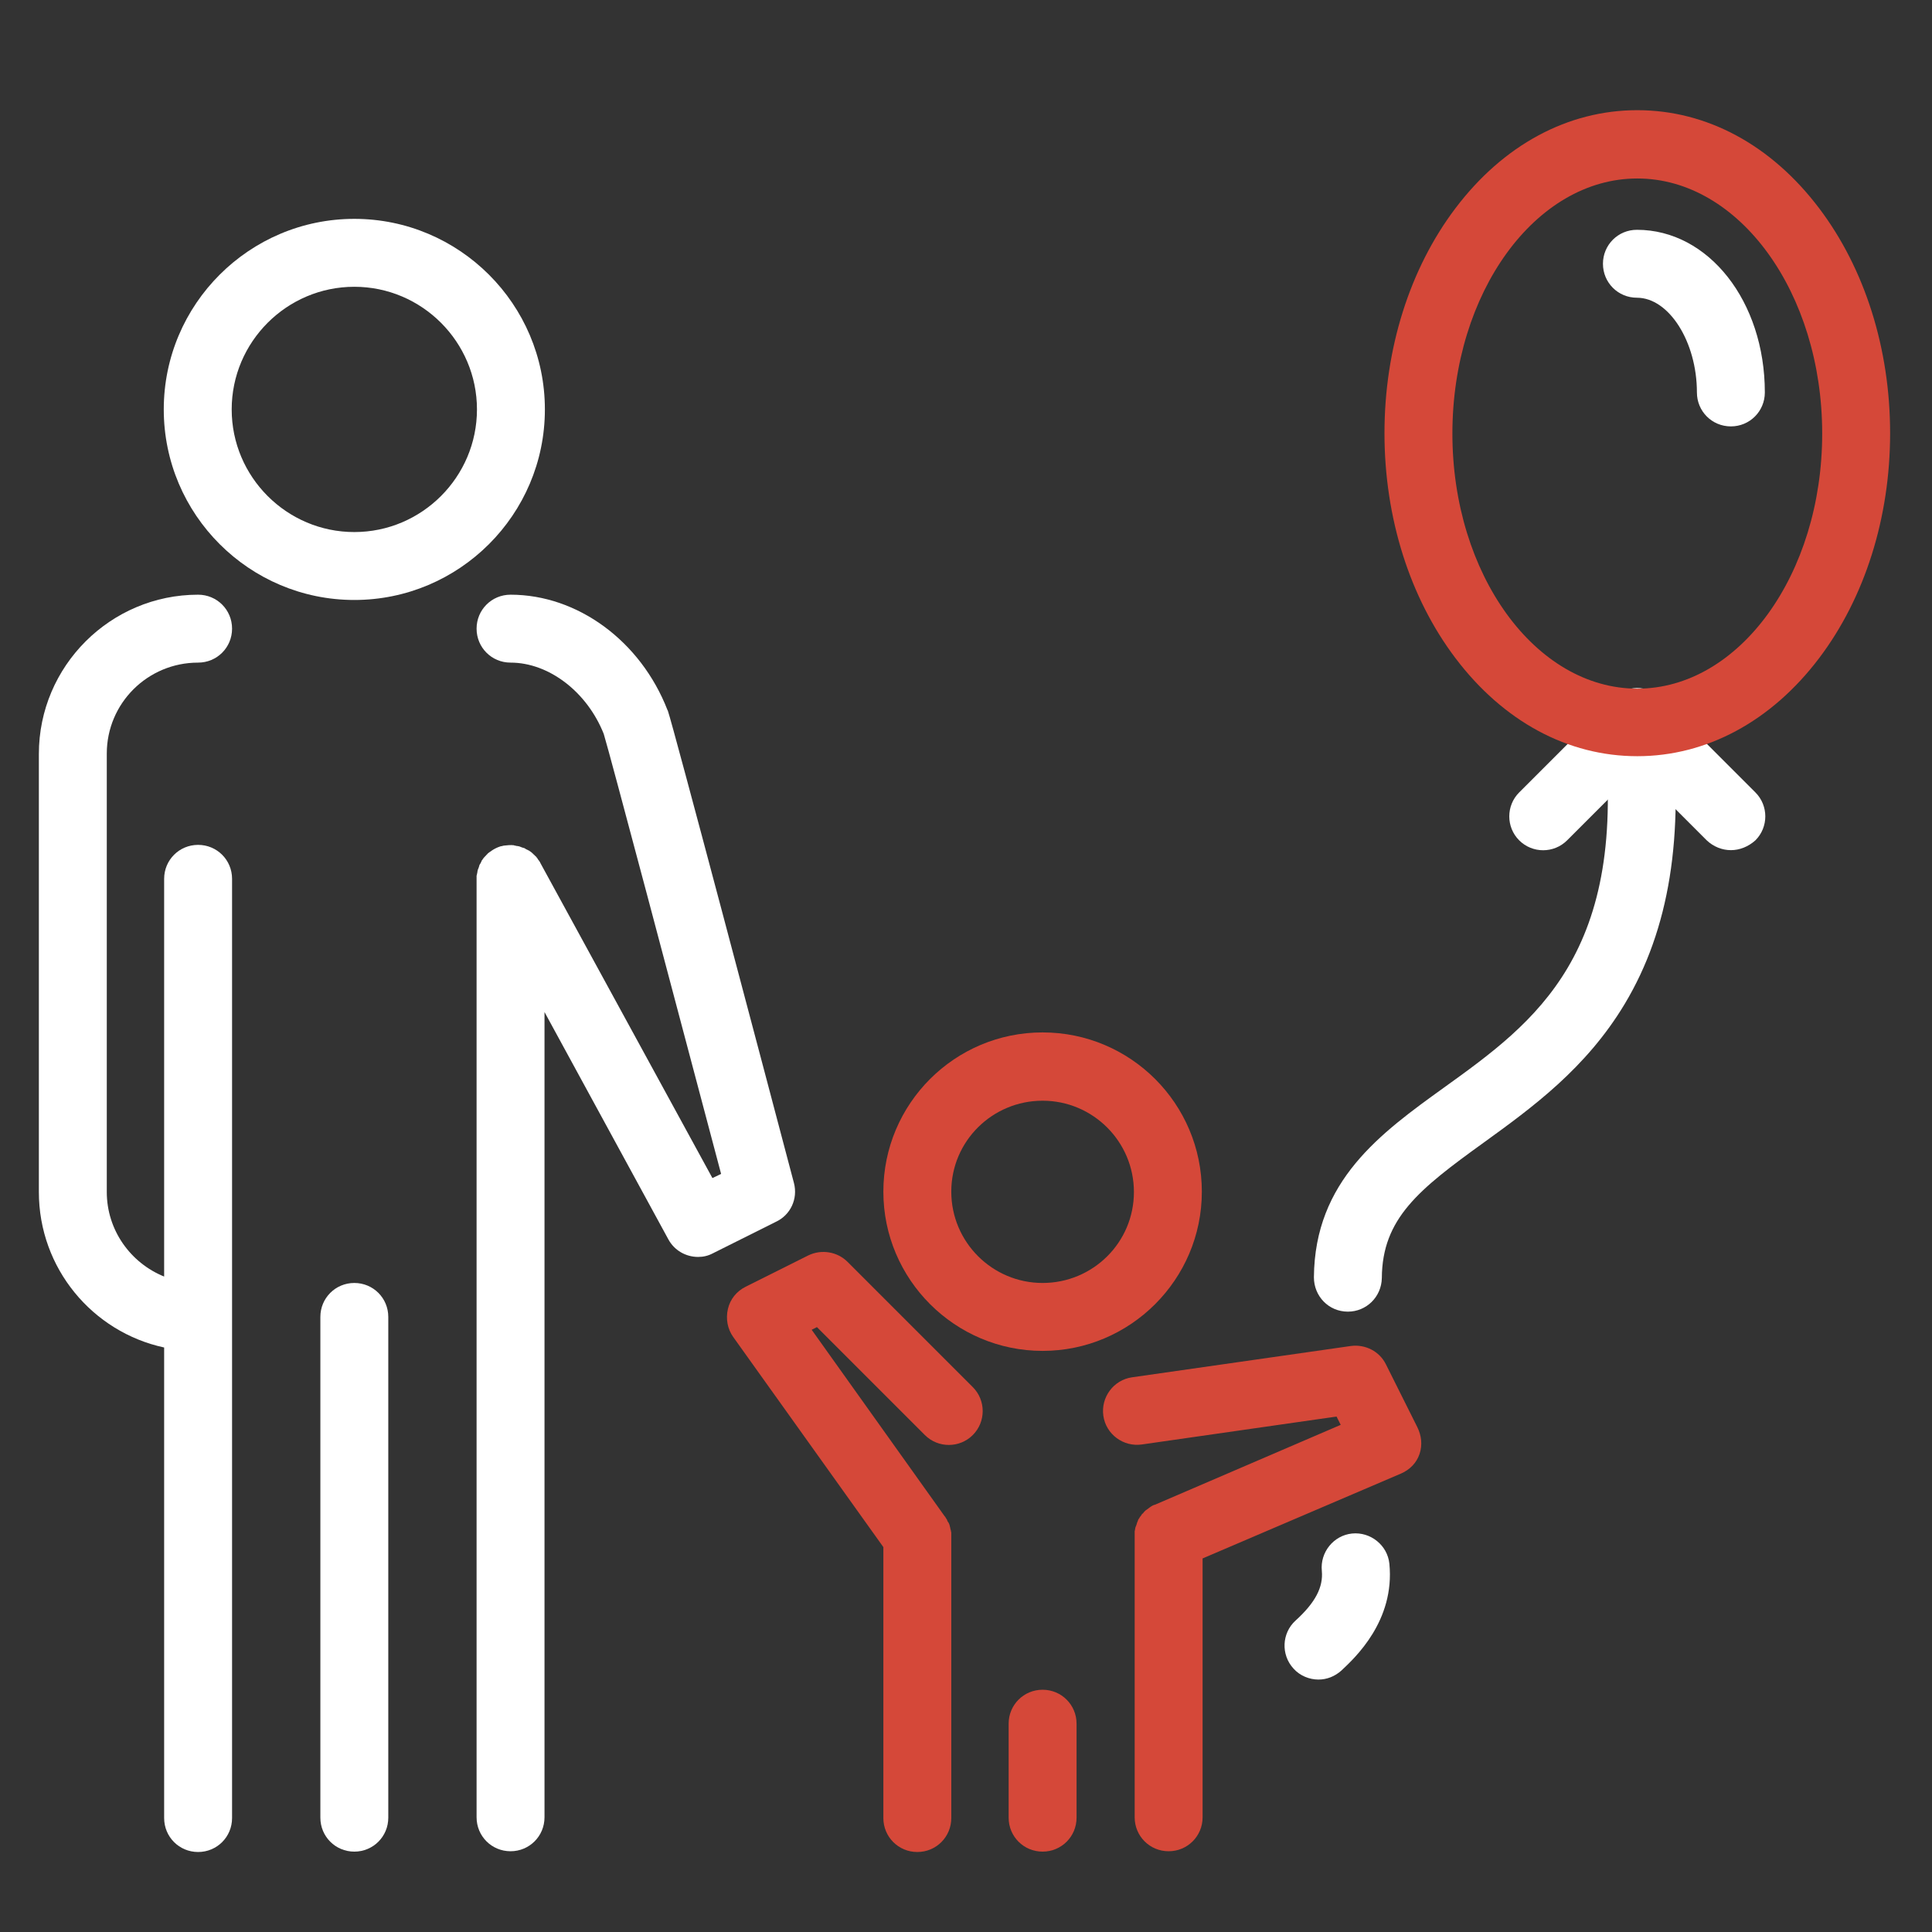 <?xml version="1.0" encoding="utf-8"?>
<!-- Generator: Adobe Illustrator 25.2.3, SVG Export Plug-In . SVG Version: 6.00 Build 0)  -->
<svg version="1.1" baseProfile="tiny" id="Layer_1" xmlns="http://www.w3.org/2000/svg" xmlns:xlink="http://www.w3.org/1999/xlink"
	 x="0px" y="0px" viewBox="0 0 512 512" overflow="visible" xml:space="preserve">
<rect x="0" y="0" width="512" height="512" fill="#333333" stroke="none"/>
<path fill="#FFFFFF" d="M357.2,347.6C357.1,347.6,357.1,347.6,357.2,347.6c-5.1,0-9-4.1-9-9.1c0.2-25.6,17.7-38.2,34.5-50.3
	c24.2-17.4,49.2-35.5,42.2-95.8c-0.6-4.9,3-9.4,7.9-10c5-0.6,9.4,3,10,7.9c3.6,31.3-0.4,56-12.2,75.7
	c-10.3,17.2-24.7,27.6-37.4,36.8c-17.2,12.4-26.9,20.1-27,35.9C366.1,343.7,362.1,347.6,357.2,347.6z"/>
<path fill="#FFFFFF" d="M458.7,225.3c-2.3,0-4.6-0.9-6.4-2.6l-18.5-18.5l-18.5,18.5c-3.5,3.5-9.2,3.5-12.7,0
	c-3.5-3.5-3.5-9.2,0-12.7l24.9-24.9c1.7-1.7,4-2.6,6.4-2.6l0,0c2.4,0,4.7,0.9,6.4,2.6l24.9,24.9c3.5,3.5,3.5,9.2,0,12.7
	C463.3,224.4,461,225.3,458.7,225.3z"/>
<g>
	<path fill="#FFFFFF" d="M93.9,159c27.8,0,50.5-22.6,50.5-50.5S121.7,58,93.9,58s-50.5,22.6-50.5,50.5S66.1,159,93.9,159z M93.9,76
		c17.9,0,32.5,14.6,32.5,32.5S111.8,141,93.9,141s-32.5-14.6-32.5-32.5S76,76,93.9,76z"/>
	<path fill="#FFFFFF" d="M93.9,340c-5,0-9,4-9,9v132.7c0,5,4,9,9,9s9-4,9-9V349C102.9,344,98.9,340,93.9,340z"/>
	<path fill="#FFFFFF" d="M52.5,175.6c5,0,9-4,9-9s-4-9-9-9c-23.2,0-42.2,18.9-42.2,42.2v116.1c0,20.2,14.2,37.1,33.2,41.2v124.7
		c0,5,4,9,9,9s9-4,9-9V232.9c0-5-4-9-9-9s-9,4-9,9v105.4c-8.9-3.6-15.2-12.3-15.2-22.4V199.7C28.3,186.4,39.1,175.6,52.5,175.6z"/>
	<path fill="#FFFFFF" d="M210.4,313.5c-7.5-28.4-32.1-121.5-33.4-125.1c0-0.1-0.1-0.2-0.1-0.2c-7.1-18.3-23.8-30.6-41.6-30.6
		c-5,0-9,4-9,9s4,9,9,9c10.2,0,20.3,7.8,24.7,18.9c1.6,5.2,18.7,69.8,31.1,116.6l-2.3,1.1l-45.6-83.5c-0.1-0.3-0.3-0.5-0.5-0.8
		c-0.1-0.1-0.2-0.2-0.2-0.3c-0.1-0.1-0.2-0.3-0.3-0.4c-0.1-0.1-0.2-0.3-0.4-0.4c-0.1-0.1-0.1-0.2-0.2-0.2c-0.1-0.1-0.3-0.3-0.4-0.4
		c-0.1-0.1-0.2-0.1-0.2-0.2c-0.1-0.1-0.3-0.2-0.4-0.3c-0.1-0.1-0.2-0.1-0.3-0.2c-0.1-0.1-0.3-0.2-0.4-0.2c-0.1-0.1-0.3-0.2-0.4-0.2
		c-0.1-0.1-0.2-0.1-0.3-0.2c-0.2-0.1-0.3-0.2-0.5-0.2c-0.1,0-0.2-0.1-0.3-0.1c-0.2-0.1-0.4-0.1-0.5-0.2c-0.1,0-0.2-0.1-0.3-0.1
		c-0.2,0-0.3-0.1-0.5-0.1c-0.2,0-0.3,0-0.5-0.1c-0.1,0-0.3,0-0.4-0.1c-0.9-0.1-1.8,0-2.7,0.1c-0.1,0-0.3,0.1-0.4,0.1
		c-0.2,0-0.3,0.1-0.5,0.1c-0.9,0.3-1.7,0.7-2.4,1.2c-0.1,0.1-0.2,0.2-0.3,0.2c-0.1,0.1-0.3,0.2-0.4,0.3c-0.1,0.1-0.3,0.2-0.4,0.4
		c-0.1,0.1-0.2,0.1-0.2,0.2c-0.1,0.1-0.3,0.3-0.4,0.4c-0.1,0.1-0.1,0.2-0.2,0.2c-0.1,0.1-0.2,0.3-0.3,0.4c-0.1,0.1-0.1,0.2-0.2,0.3
		c-0.1,0.1-0.2,0.2-0.2,0.4c-0.1,0.1-0.2,0.3-0.2,0.4c-0.1,0.1-0.1,0.2-0.2,0.3c-0.1,0.2-0.2,0.3-0.2,0.5c0,0.1-0.1,0.2-0.1,0.3
		c-0.1,0.2-0.1,0.4-0.2,0.5c0,0.1-0.1,0.2-0.1,0.3c0,0.2-0.1,0.4-0.1,0.5c0,0.2,0,0.3-0.1,0.5c0,0.1,0,0.3-0.1,0.4
		c0,0.3,0,0.6,0,0.9v248.7c0,5,4,9,9,9s9-4,9-9V268.2l32.8,60.2c1.6,3,4.7,4.7,7.9,4.7c1.4,0,2.7-0.3,4-1l16.6-8.3
		C209.5,322,211.5,317.7,210.4,313.5z"/>
</g>
<g>
	<path fill="#D54839" d="M276.3,358c23.2,0,42.2-18.9,42.2-42.2s-18.9-42.2-42.2-42.2s-42.2,18.9-42.2,42.2S253.1,358,276.3,358z
		 M276.3,291.7c13.3,0,24.2,10.8,24.2,24.2S289.6,340,276.3,340c-13.3,0-24.2-10.8-24.2-24.2S263,291.7,276.3,291.7z"/>
	<path fill="#D54839" d="M276.3,447.8c-5,0-9,4-9,9v24.9c0,5,4,9,9,9s9-4,9-9v-24.9C285.3,451.8,281.3,447.8,276.3,447.8z"/>
	<path fill="#D54839" d="M375.6,378.2l-8.3-16.6c-1.7-3.5-5.5-5.4-9.3-4.9l-58,8.3c-4.9,0.7-8.3,5.3-7.6,10.2
		c0.7,4.9,5.3,8.3,10.2,7.6l51.6-7.4l1.1,2.2L306,398.8c0,0,0,0-0.1,0l0,0c0,0,0,0,0,0c-0.3,0.1-0.5,0.2-0.8,0.4
		c-0.1,0.1-0.2,0.1-0.3,0.2c-0.1,0.1-0.3,0.2-0.4,0.3c-0.1,0.1-0.3,0.2-0.4,0.3c-0.1,0.1-0.2,0.1-0.3,0.2c-0.1,0.1-0.3,0.2-0.4,0.4
		c-0.1,0.1-0.2,0.1-0.2,0.2c-0.1,0.1-0.2,0.3-0.4,0.4c-0.1,0.1-0.2,0.2-0.2,0.3c-0.1,0.1-0.2,0.3-0.3,0.4c-0.1,0.1-0.2,0.2-0.2,0.3
		c-0.1,0.1-0.1,0.2-0.2,0.3c-0.1,0.1-0.2,0.3-0.2,0.4c-0.1,0.1-0.1,0.2-0.1,0.3c-0.1,0.2-0.2,0.3-0.2,0.5c0,0.1-0.1,0.2-0.1,0.3
		c-0.1,0.2-0.1,0.4-0.2,0.5c0,0.1-0.1,0.2-0.1,0.3c0,0.2-0.1,0.3-0.1,0.5c0,0.2-0.1,0.4-0.1,0.5c0,0.1,0,0.2,0,0.3c0,0.3,0,0.6,0,1
		v74.5c0,5,4,9,9,9s9-4,9-9V413l52.6-22.5c2.3-1,4.1-2.8,4.9-5.2S376.7,380.4,375.6,378.2z"/>
	<path fill="#D54839" d="M224.6,334.4c-2.7-2.7-6.9-3.4-10.4-1.7l-16.6,8.3c-2.4,1.2-4.1,3.3-4.7,5.9c-0.6,2.6-0.1,5.3,1.4,7.4
		l39.8,55.7v71.8c0,5,4,9,9,9s9-4,9-9v-74.6c0,0,0-0.1,0-0.1c0-0.2,0-0.4,0-0.6c0-0.1,0-0.2,0-0.3c0-0.2-0.1-0.4-0.1-0.5
		c0-0.1,0-0.2-0.1-0.4c0-0.2-0.1-0.3-0.1-0.5c0-0.1-0.1-0.3-0.1-0.4c0-0.1-0.1-0.3-0.1-0.4c-0.1-0.1-0.1-0.3-0.2-0.4
		c0-0.1-0.1-0.2-0.2-0.3c-0.1-0.2-0.2-0.3-0.2-0.5c-0.1-0.1-0.1-0.2-0.2-0.3c-0.1-0.2-0.2-0.3-0.3-0.5c0,0,0-0.1-0.1-0.1l-35.3-49.5
		l1.4-0.7l28.6,28.6c3.5,3.5,9.2,3.5,12.7,0c3.5-3.5,3.5-9.2,0-12.7L224.6,334.4z"/>
</g>
<path fill="#D54839" d="M433.9,200.4c-18.4,0-35.5-9.2-48.2-26c-12.1-16-18.8-37.2-18.8-59.6c0-22.4,6.7-43.6,18.8-59.6
	c12.7-16.8,29.8-26,48.2-26s35.5,9.2,48.2,26c12.1,16,18.8,37.2,18.8,59.6c0,22.4-6.7,43.6-18.8,59.6
	C469.4,191.2,452.2,200.4,433.9,200.4z M433.9,47.3c-27,0-49,30.3-49,67.6c0,37.3,22,67.6,49,67.6c27,0,49-30.3,49-67.6
	C482.9,77.6,460.9,47.3,433.9,47.3z"/>
<path fill="#FFFFFF" d="M458.7,113c-5,0-9-4-9-9c0-13.4-7.4-25.1-15.9-25.1c-5,0-9-4-9-9s4-9,9-9c19,0,33.9,19,33.9,43.1
	C467.7,109,463.7,113,458.7,113z"/>
<path fill="#FFFFFF" d="M349.4,445.1c-2.4,0-4.9-1-6.6-2.9c-3.4-3.7-3.1-9.4,0.5-12.7c5.3-4.8,7.4-8.9,7-13.2
	c-0.5-4.9,3.1-9.4,8-9.9c4.9-0.5,9.4,3.1,9.9,8c1.5,15.2-9.2,25-12.7,28.3C353.7,444.3,351.6,445.1,349.4,445.1z"/>
</svg>

